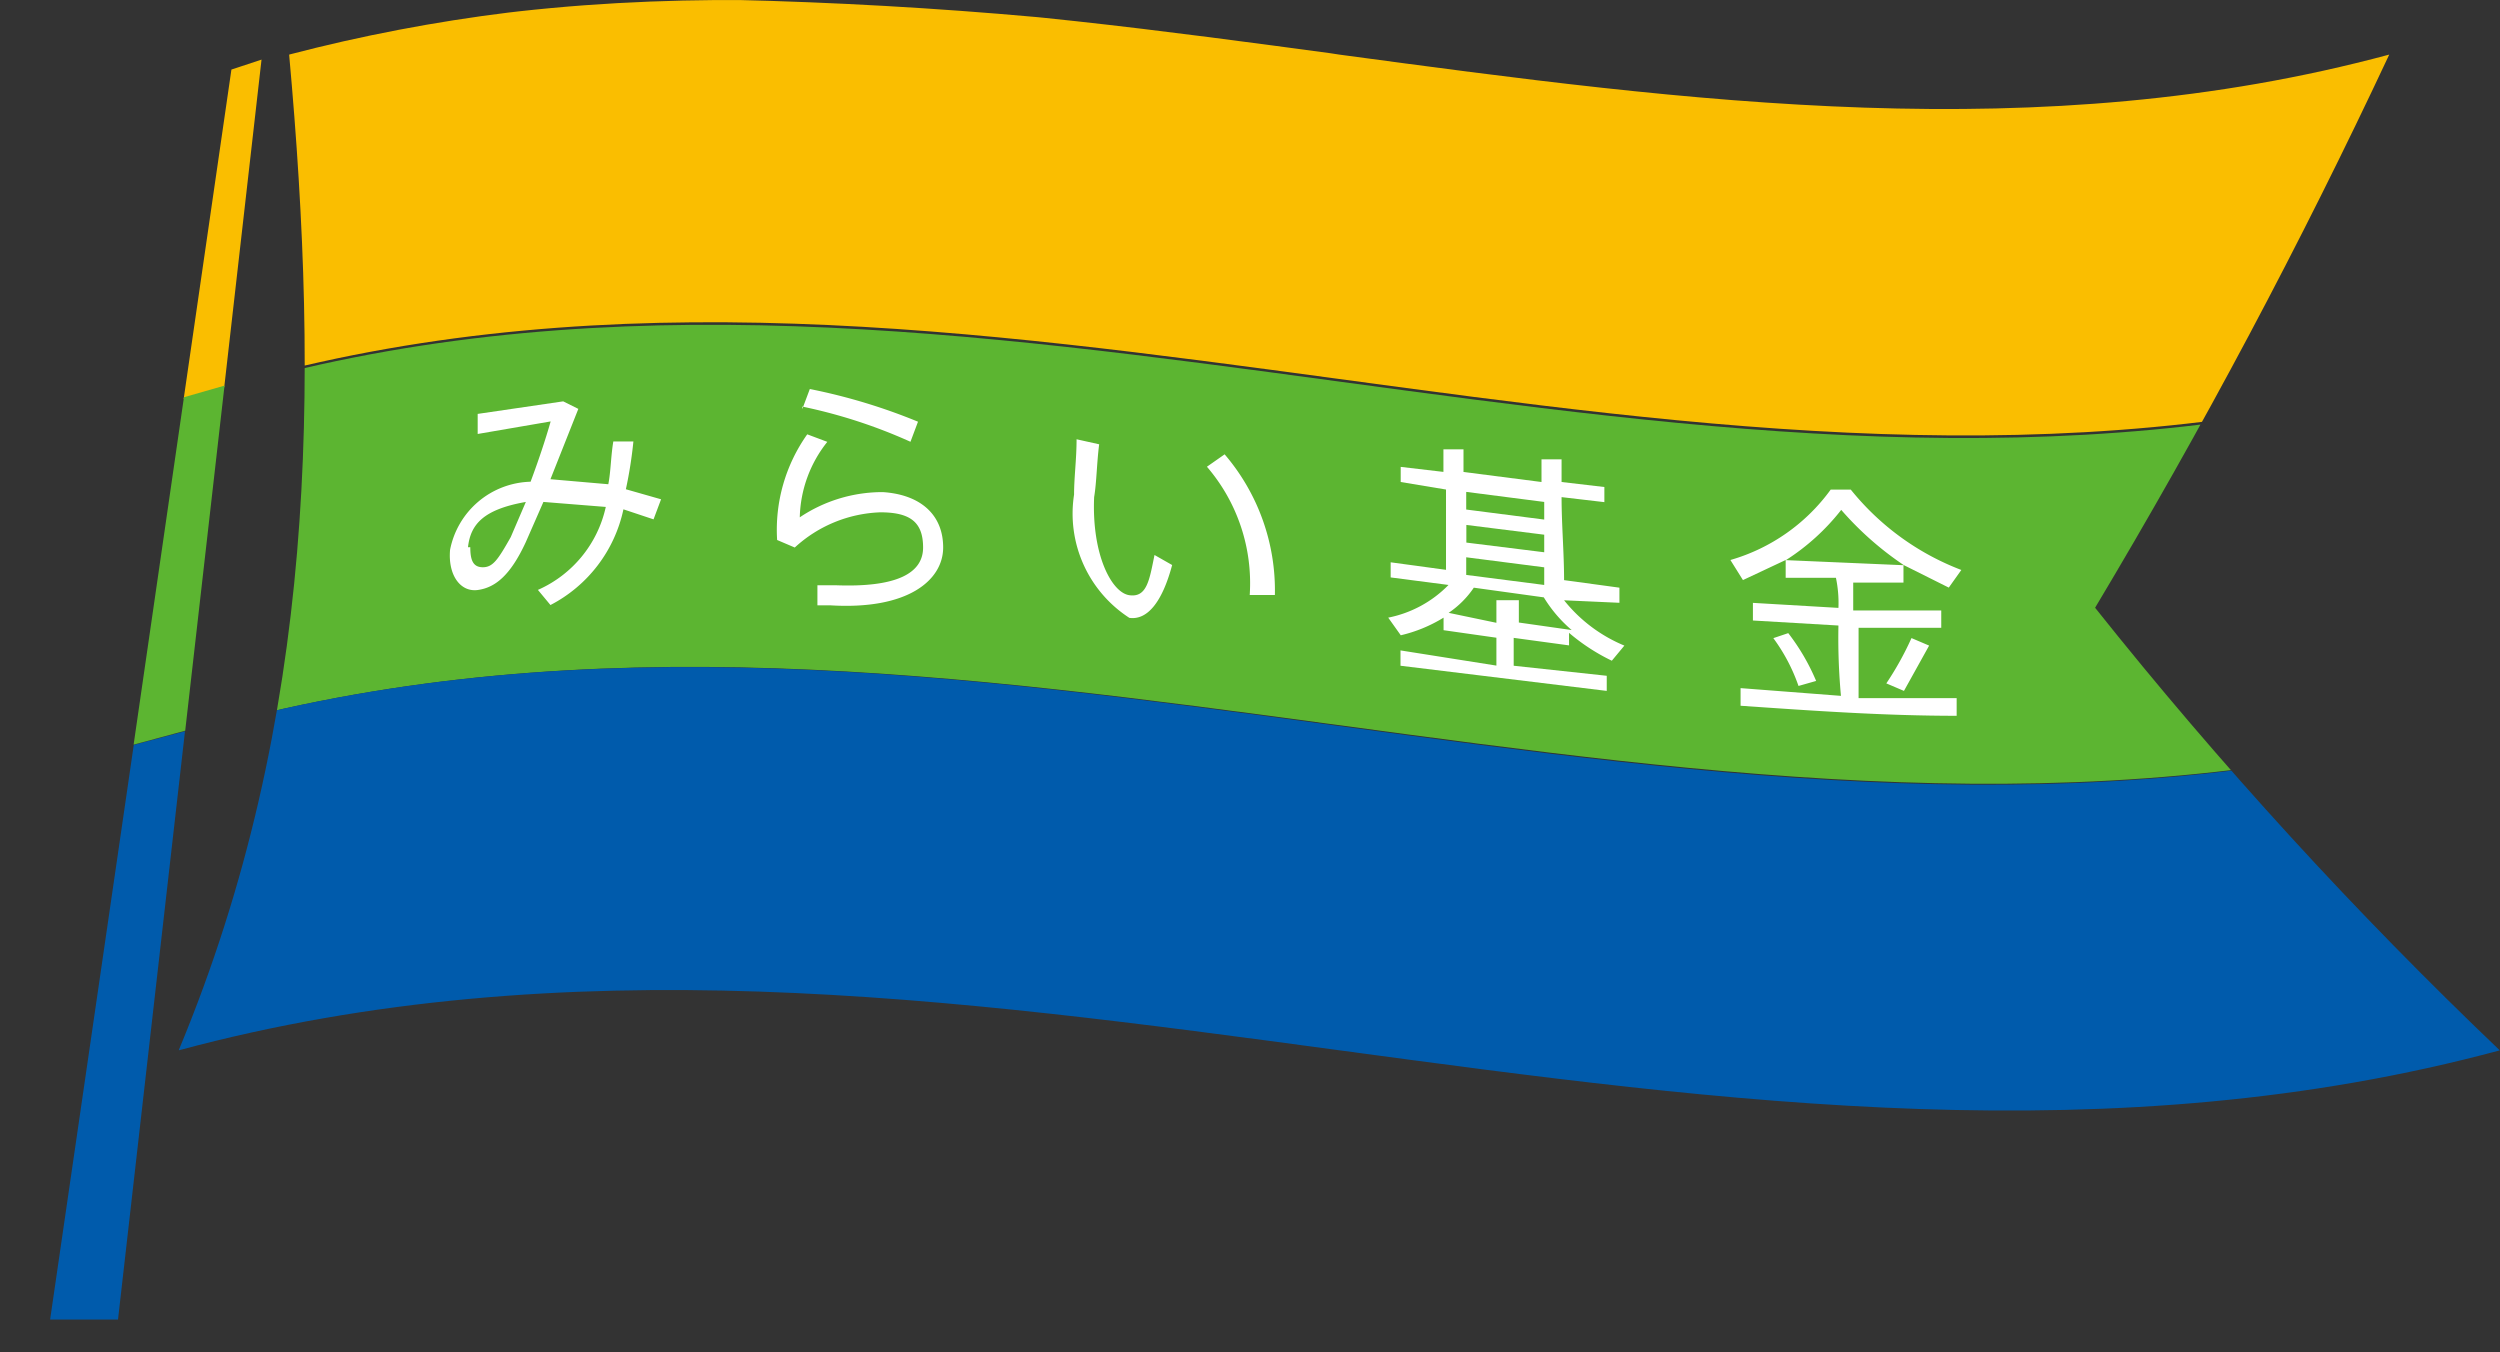 <svg data-name="グループ 2044" xmlns="http://www.w3.org/2000/svg" width="35.866" height="19.399"><rect width="100%" height="100%" fill="#333333" stroke="none"/><defs><clipPath id="a"><path data-name="パス 1771" d="M6.918.785c.432 4.763.4 9.526-1.586 14.289 5.556-1.5 11.1-.748 16.651 0s11.1 1.5 16.653 0a63.165 63.165 0 0 1-5.809-6.353 89.026 89.026 0 0 0 4.22-7.936c-5.016 1.353-10.041.677-15.065 0A65.486 65.486 0 0 0 13.28 0a24.227 24.227 0 0 0-6.362.785" transform="translate(-5.332 -.004)" fill="none"/></clipPath><clipPath id="b"><path data-name="長方形 2358" fill="none" d="M0 0h35.866v19.399H0z"/></clipPath></defs><g data-name="グループ 2002"><g data-name="グループ 2001" clip-path="url(#a)" transform="translate(2.562 .002)"><path data-name="パス 1768" d="M32.222 5.434c-10.392 2.812-20.785-2.815-31.175 0L1.588.779c10.031-2.706 20.1 2.706 30.129 0Z" fill="#fabe00"/><path data-name="パス 1769" d="M32.762 10.413C22.01 13.3 11.257 7.49.505 10.413l.541-4.943c10.392-2.814 20.783 2.814 31.175 0Z" fill="#5cb531"/><path data-name="パス 1770" d="M33.304 15.066c-11.113 2.995-22.191-2.995-33.3 0l.505-4.654c10.752-2.923 21.505 2.923 32.257 0Z" fill="#005bac"/></g></g><path data-name="パス 1772" d="m1.919 10.687-1.2 8.244h.974l.961-8.44Z" fill="#005bac"/><path data-name="パス 1773" d="m3.32.998-.685 4.725.582-.168.535-4.7Z" fill="#fabe00"/><path data-name="パス 1774" d="m2.639 5.699-.722 4.984.74-.2.564-4.951Z" fill="#5cb531"/><g data-name="グループ 2004"><g data-name="グループ 2003" clip-path="url(#b)" fill="#fff"><path data-name="パス 1775" d="m8.696 7.273-.9-.072-.253.577c-.217.469-.432.65-.686.686s-.432-.217-.4-.577a1.209 1.209 0 0 1 1.155-.976c.108-.288.217-.614.288-.865l-1.047.18v-.288l1.227-.18.217.108-.4 1.009.83.072c.036-.18.036-.4.072-.614h.288a6.111 6.111 0 0 1-.108.686l.505.144-.108.288-.432-.144A2.019 2.019 0 0 1 7.897 8.68l-.18-.217a1.7 1.7 0 0 0 .974-1.191Zm-1.949.577c0 .18.036.288.18.288s.217-.108.4-.432l.217-.505c-.614.108-.794.325-.83.65Z"/><path data-name="パス 1776" d="M11.475 7.421a2.128 2.128 0 0 1 1.191-.361c.541.036.865.325.865.794s-.505.9-1.624.83h-.18v-.288h.253c.9.036 1.263-.18 1.263-.541s-.18-.505-.614-.505a1.91 1.91 0 0 0-1.227.505l-.253-.108a2.369 2.369 0 0 1 .432-1.516l.288.108a1.8 1.8 0 0 0-.395 1.082m.036-1.552.108-.288a8.369 8.369 0 0 1 1.552.469l-.108.288a7.434 7.434 0 0 0-1.552-.505Z"/><path data-name="パス 1777" d="M15.769 6.374c-.036.288-.036.541-.072.758-.036.83.253 1.371.505 1.407s.288-.217.361-.577l.253.144c-.144.541-.361.794-.614.758a1.78 1.78 0 0 1-.793-1.768c0-.253.036-.505.036-.794Zm1.8.144a3 3 0 0 1 .721 2.018h-.361a2.562 2.562 0 0 0-.614-1.84Z"/><path data-name="パス 1778" d="M21.468 9.549v-.4l-.758-.108v-.18a2.06 2.06 0 0 1-.614.253l-.18-.253a1.66 1.66 0 0 0 .865-.469l-.83-.108v-.217l.794.108V7.023l-.65-.108v-.217l.613.072v-.324h.288v.325l1.119.144V6.59h.288v.325l.614.072v.217l-.614-.072c0 .4.036.794.036 1.191l.794.108v.217l-.794-.036a2.163 2.163 0 0 0 .865.65l-.18.217a2.842 2.842 0 0 1-.614-.4v.18l-.794-.108v.4l1.335.144v.217l-2.959-.361v-.22Zm0-.614v-.324h.322v.32l.758.108a1.954 1.954 0 0 1-.4-.469l-1.004-.139a1.343 1.343 0 0 1-.361.361Zm.686-1.481v-.253l-1.119-.144v.253Zm0 .469v-.252l-1.117-.14v.253Zm0 .469v-.253l-1.119-.144v.253Z"/><path data-name="パス 1779" d="M26.411 9.983a9.068 9.068 0 0 1-.036-1.009l-1.227-.072v-.253l1.227.072a1.766 1.766 0 0 0-.036-.432h-.721v-.255l-.613.288-.18-.288a2.7 2.7 0 0 0 1.439-1.01h.288a3.753 3.753 0 0 0 1.586 1.153l-.18.253-.65-.325v.253h-.721v.4h1.263v.249h-1.186v1.009h1.407v.253c-1.047 0-2.057-.072-3.1-.144v-.253Zm-.756-.9a3.061 3.061 0 0 1 .4.686l-.253.072a2.573 2.573 0 0 0-.361-.686Zm1.66-.974a4.548 4.548 0 0 1-.9-.794 3.179 3.179 0 0 1-.794.721Zm.361 1.153-.361.65-.253-.108a4.42 4.42 0 0 0 .361-.65Z"/></g></g></svg>